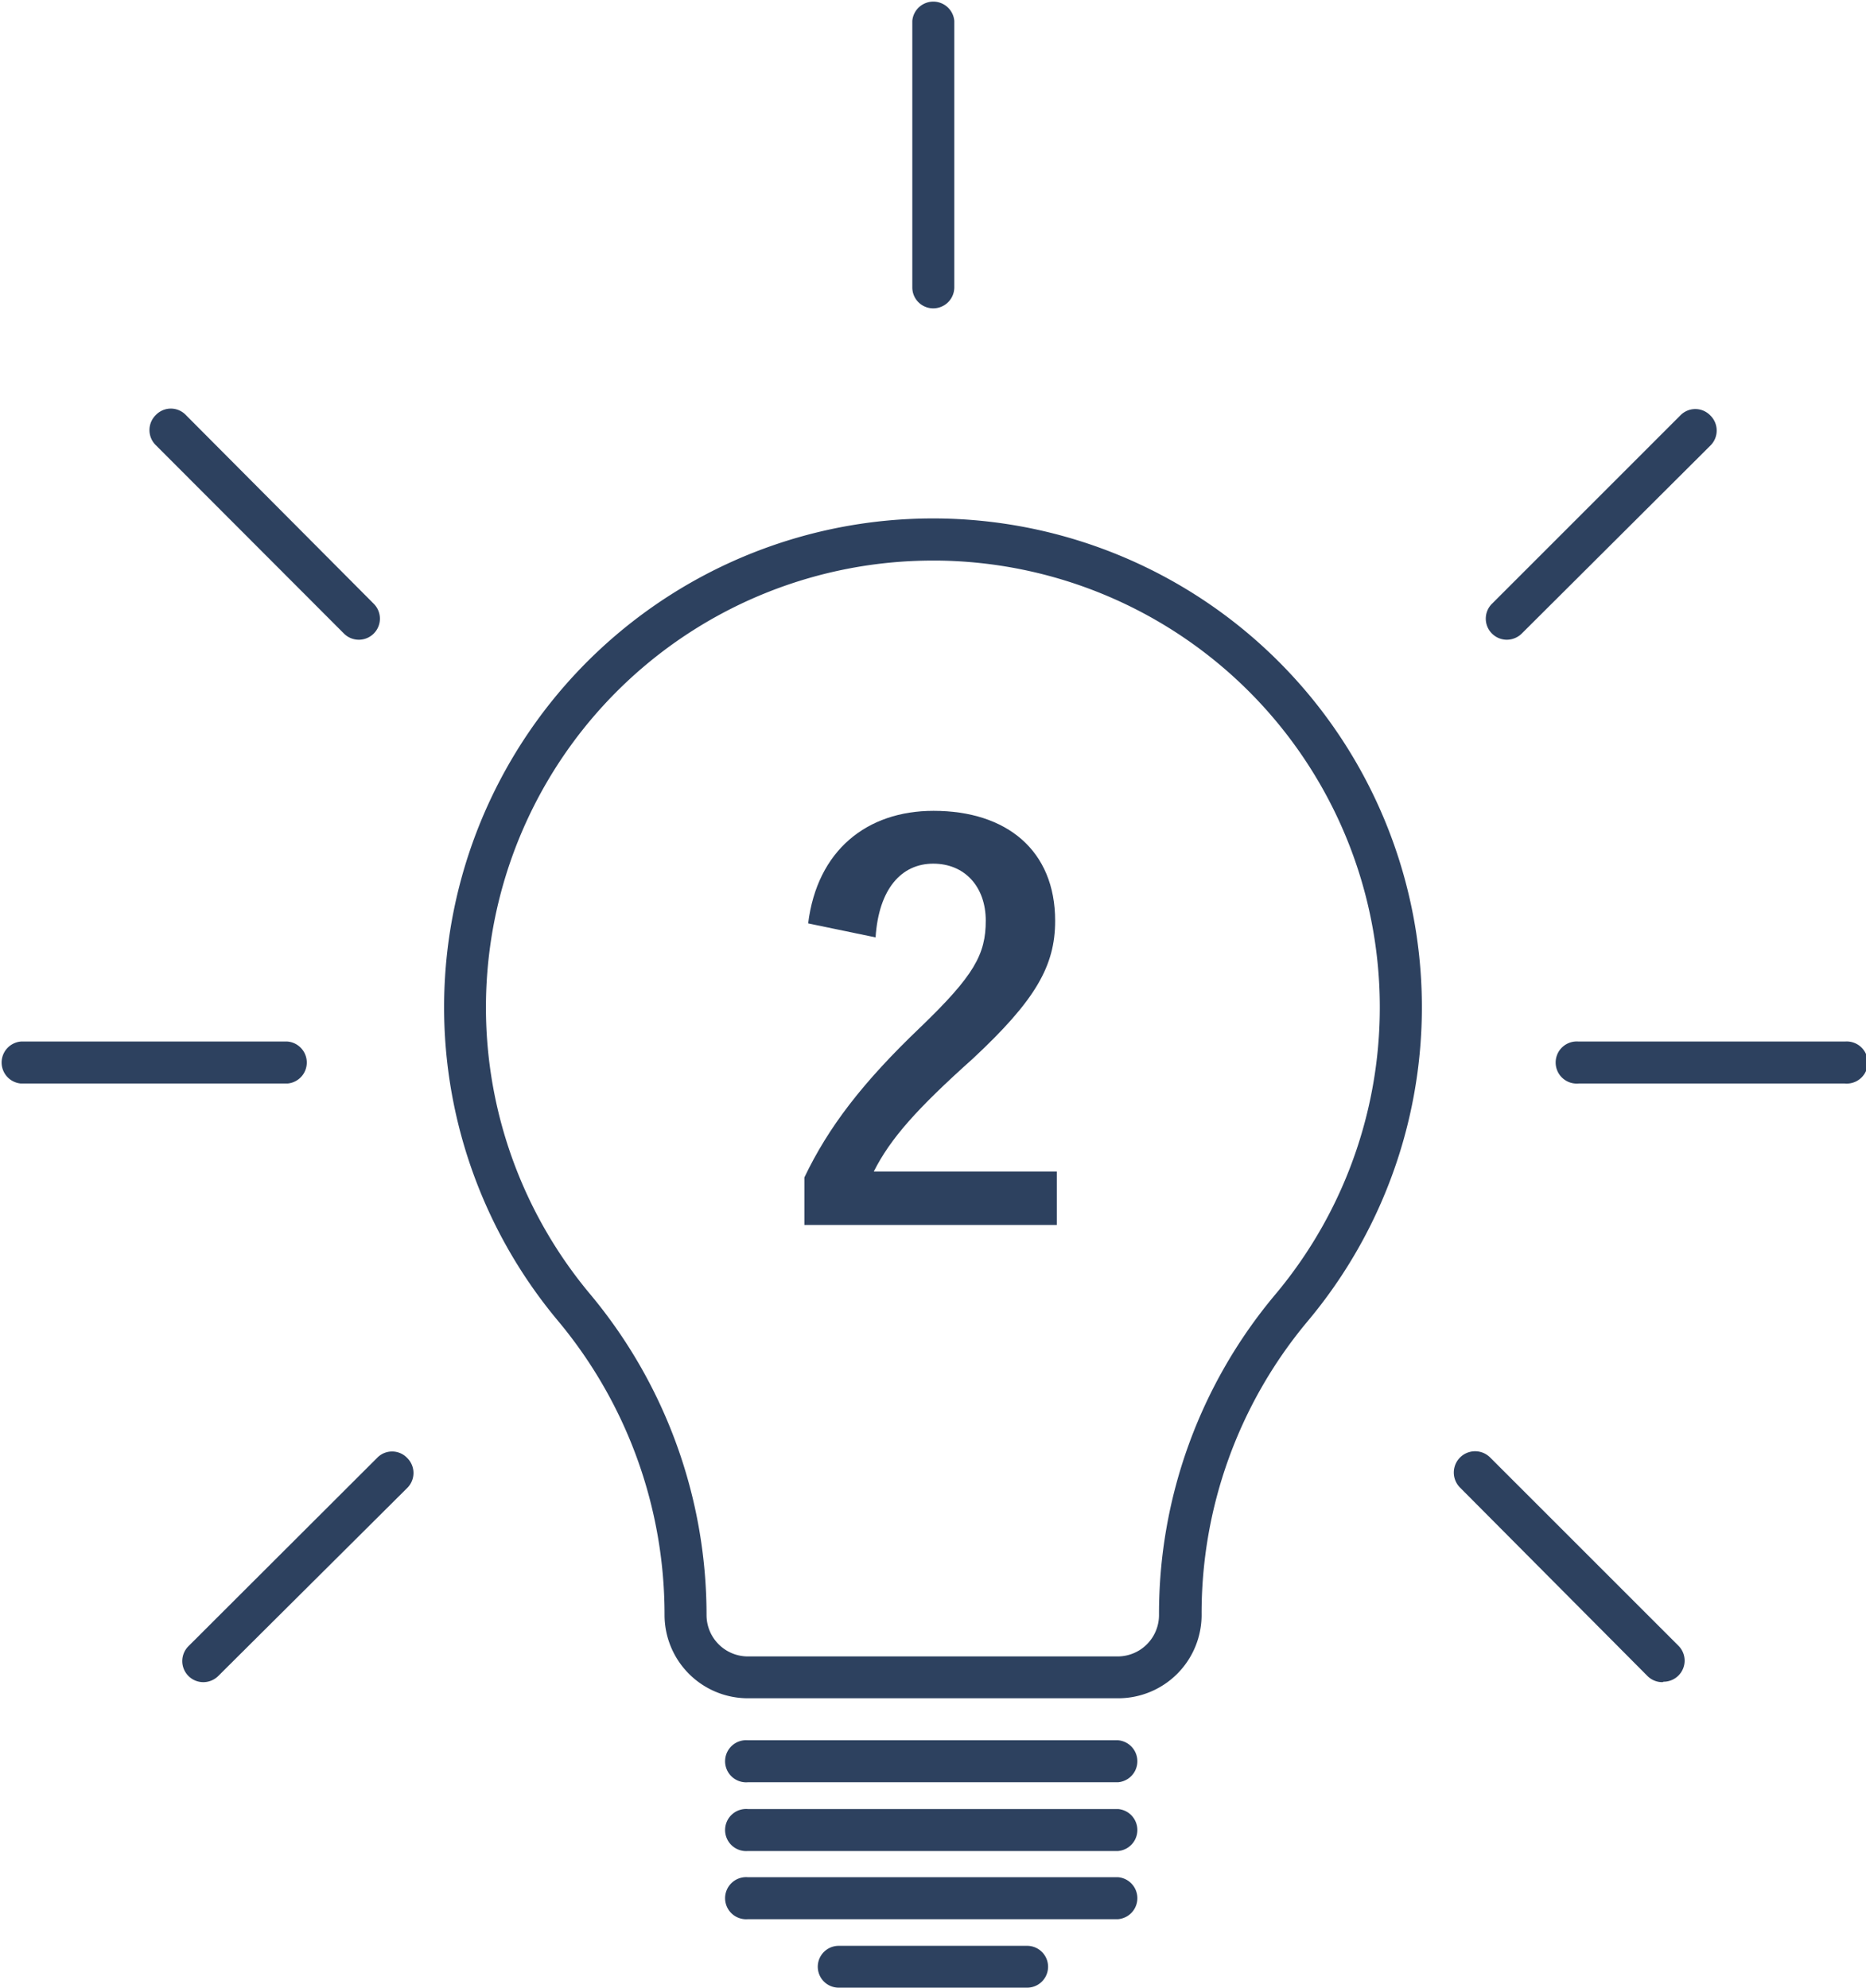 <svg xmlns="http://www.w3.org/2000/svg" width="123.97" height="132.08" viewBox="0 0 123.97 132.08"><defs><style>.a{fill:#2d415f;}</style></defs><path class="a" d="M53.69,61.36c.6-4.85,3.9-7.48,8.33-7.48,4.86,0,8.08,2.63,8.08,7.31,0,3-1.31,5.28-5.46,9.15-3.72,3.33-5.49,5.32-6.59,7.51H70.21V81.4H53.44V78.24c1.59-3.33,3.86-6.31,7.73-10,3.54-3.41,4.32-4.82,4.32-7.06S64.11,57.39,62,57.39s-3.62,1.67-3.83,4.9Z"/><path class="a" d="M74.28,112.85H49.69a5.54,5.54,0,0,1-5.54-5.54,30.46,30.46,0,0,0-7.07-19.53,32.48,32.48,0,1,1,49.75.07,30.23,30.23,0,0,0-7,19.46A5.54,5.54,0,0,1,74.28,112.85ZM62,37.25A29.69,29.69,0,0,0,39.21,86a33.27,33.27,0,0,1,7.73,21.32,2.75,2.75,0,0,0,2.75,2.75H74.28A2.75,2.75,0,0,0,77,107.31,33,33,0,0,1,84.7,86.05a29.69,29.69,0,0,0-22.38-48.8Z"/><path class="a" d="M74.28,118.43H49.69a1.4,1.4,0,1,1,0-2.79H74.28a1.4,1.4,0,0,1,0,2.79Z"/><path class="a" d="M74.28,123H49.69a1.4,1.4,0,1,1,0-2.79H74.28a1.4,1.4,0,0,1,0,2.79Z"/><path class="a" d="M74.28,127.53H49.69a1.4,1.4,0,1,1,0-2.79H74.28a1.4,1.4,0,0,1,0,2.79Z"/><path class="a" d="M68.24,132.08H55.72a1.39,1.39,0,1,1,0-2.78H68.24a1.39,1.39,0,1,1,0,2.78Z"/><path class="a" d="M62,20.49a1.39,1.39,0,0,1-1.39-1.39V1.39a1.4,1.4,0,0,1,2.79,0V19.1A1.4,1.4,0,0,1,62,20.49Z"/><path class="a" d="M110.45,111.78a1.4,1.4,0,0,1-1-.41L97,98.85a1.39,1.39,0,0,1,2-2l12.52,12.52a1.4,1.4,0,0,1-1,2.38Z"/><path class="a" d="M13.51,111.78a1.4,1.4,0,0,1-1-2.38L25.05,96.88a1.38,1.38,0,0,1,2,0,1.4,1.4,0,0,1,0,2L14.5,111.37A1.42,1.42,0,0,1,13.51,111.78Z"/><path class="a" d="M23.85,42.51a1.4,1.4,0,0,1-1-.41L10.35,29.58a1.4,1.4,0,0,1,0-2,1.38,1.38,0,0,1,2,0L24.84,40.13a1.4,1.4,0,0,1-1,2.38Z"/><path class="a" d="M100.11,42.51a1.4,1.4,0,0,1-1-2.38l12.52-12.52a1.38,1.38,0,0,1,2,0,1.4,1.4,0,0,1,0,2L101.1,42.1A1.42,1.42,0,0,1,100.11,42.51Z"/><path class="a" d="M122.57,72h-17.7a1.4,1.4,0,1,1,0-2.79h17.7a1.4,1.4,0,1,1,0,2.79Z"/><path class="a" d="M19.1,72H1.39a1.4,1.4,0,0,1,0-2.79H19.1a1.4,1.4,0,0,1,0,2.79Z"/></svg>